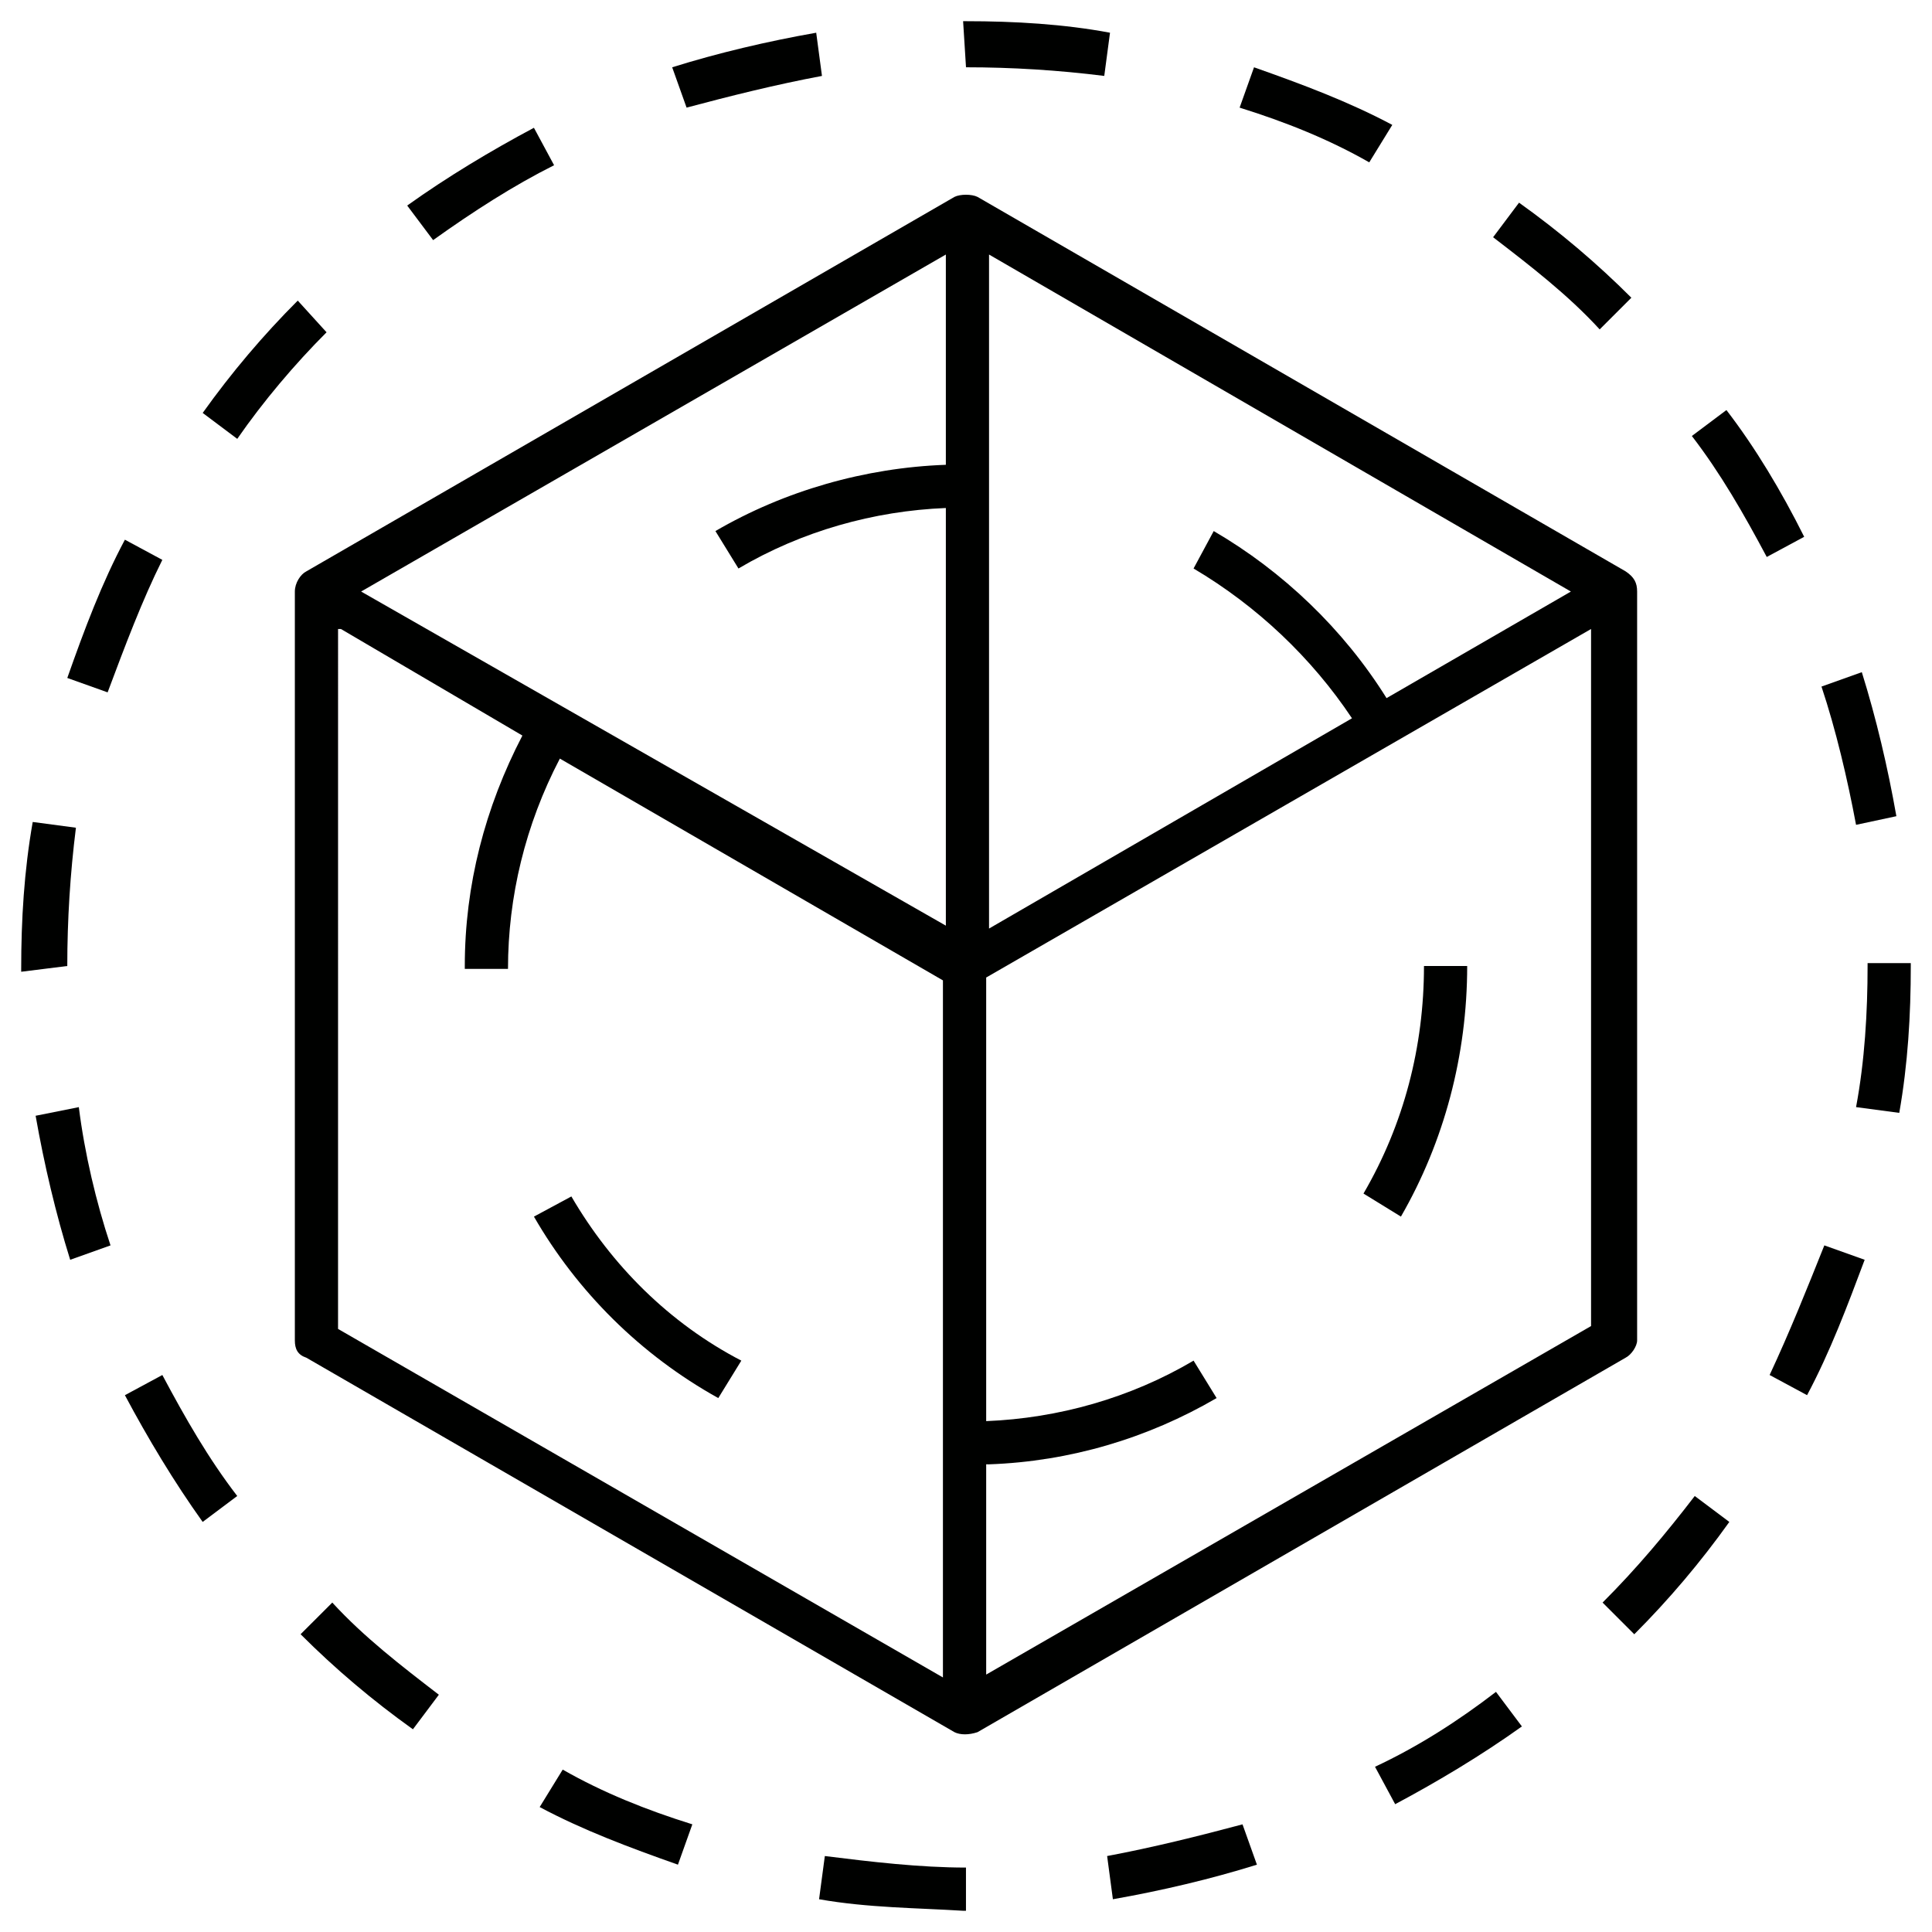<?xml version="1.0" encoding="UTF-8"?>
<!-- Uploaded to: ICON Repo, www.iconrepo.com, Generator: ICON Repo Mixer Tools -->
<svg width="800px" height="800px" version="1.1" viewBox="144 144 512 512" xmlns="http://www.w3.org/2000/svg">
 <g fill="#000100">
  <path d="m574.8 503.81c1.527-0.762 3.055-3.055 3.055-4.582v-198.47c0-2.289-0.762-3.816-3.055-5.344l-171.75-99.234c-1.527-0.762-4.582-0.762-6.106 0l-171.75 99.234c-1.527 0.762-3.055 3.055-3.055 5.344v198.47c0 2.289 0.762 3.816 3.055 4.582l171.75 99.234c1.527 0.762 3.816 0.762 6.106 0zm-340.45-193.12 48.09 28.242c-9.922 19.082-15.266 39.695-15.266 61.066v0.762h11.449c0-19.082 4.582-38.168 13.742-55.723l101.52 58.777v184.73l-160.3-92.363 0.004-185.49zm277.1 18.32c-11.449-18.32-27.48-33.586-45.801-44.273l-5.344 9.922c16.793 9.922 31.297 23.664 41.984 39.695l-96.184 55.723v-178.62l154.2 89.309zm-271.75-28.246 154.96-89.309v55.723c-21.375 0.762-42.746 6.871-61.066 17.559l6.106 9.922c16.793-9.922 35.879-15.266 54.961-16.031v110.68zm166.41 231.3c21.375-0.762 41.984-6.871 60.305-17.559l-6.106-9.922c-16.793 9.922-35.879 15.266-54.961 16.031v-117.56l160.3-92.363v184.73l-160.3 92.363v-55.723z"/>
  <path d="m164.12 363.36-11.449-1.527c-2.289 12.977-3.055 25.953-3.055 38.93v0.762l12.215-1.523c0-12.215 0.762-24.43 2.289-36.641z"/>
  <path d="m153.44 439.69c2.289 12.977 5.344 25.953 9.16 38.168l10.688-3.816c-3.816-11.449-6.871-24.426-8.398-36.641z"/>
  <path d="m187.02 292.37-9.922-5.344c-6.106 11.449-10.688 23.664-15.266 36.641l10.688 3.816c4.578-12.215 9.156-24.426 14.5-35.113z"/>
  <path d="m361.83 164.12-1.527-11.449c-12.977 2.289-25.953 5.344-38.168 9.16l3.816 10.688c11.449-3.055 23.664-6.109 35.879-8.398z"/>
  <path d="m512.97 177.1c-11.449-6.106-23.664-10.688-36.641-15.266l-3.816 10.688c12.215 3.816 23.664 8.398 34.352 14.504z"/>
  <path d="m290.84 187.79-5.344-9.926c-11.449 6.106-22.902 12.977-33.586 20.609l6.871 9.16c10.684-7.633 21.371-14.5 32.059-19.844z"/>
  <path d="m646.56 360.3c-2.289-12.977-5.344-25.953-9.16-38.168l-10.688 3.816c3.816 11.449 6.871 24.426 9.16 36.641z"/>
  <path d="m576.33 222.9c-9.16-9.16-19.082-17.559-29.77-25.191l-6.871 9.16c9.922 7.633 19.848 15.266 28.242 24.426z"/>
  <path d="m436.64 164.12 1.523-11.449c-12.215-2.289-25.191-3.055-38.168-3.055h-0.762l0.766 12.215c12.211 0 24.426 0.762 36.641 2.289z"/>
  <path d="m177.1 513.74c6.106 11.449 12.977 22.902 20.609 33.586l9.16-6.871c-7.633-9.922-13.742-20.609-19.848-32.062z"/>
  <path d="m230.54 232.06-7.633-8.398c-9.16 9.16-17.559 19.082-25.191 29.77l9.16 6.871c6.871-9.922 15.266-19.848 23.664-28.242z"/>
  <path d="m437.4 635.87 1.527 11.449c12.977-2.289 25.953-5.344 38.168-9.16l-3.816-10.688c-11.453 3.059-23.664 6.109-35.879 8.398z"/>
  <path d="m568.7 568.7 8.398 8.398c9.16-9.16 17.559-19.082 25.191-29.77l-9.16-6.871c-7.637 9.922-15.27 19.082-24.43 28.242z"/>
  <path d="m508.39 612.21 5.344 9.922c11.449-6.106 22.902-12.977 33.586-20.609l-6.871-9.16c-9.922 7.633-20.609 14.504-32.059 19.848z"/>
  <path d="m601.52 252.67-9.16 6.871c7.633 9.922 13.742 20.609 19.848 32.062l9.922-5.344c-6.106-12.215-12.977-23.664-20.609-33.59z"/>
  <path d="m287.02 622.89c11.449 6.106 23.664 10.688 36.641 15.266l3.816-10.688c-12.215-3.816-23.664-8.398-34.352-14.504z"/>
  <path d="m612.97 508.39 9.922 5.344c6.106-11.449 10.688-23.664 15.266-35.879l-10.688-3.816c-4.578 11.449-9.156 22.902-14.5 34.352z"/>
  <path d="m223.66 577.09c9.16 9.16 19.082 17.559 29.77 25.191l6.871-9.16c-9.922-7.633-19.848-15.266-28.242-24.426z"/>
  <path d="m362.59 635.87-1.527 11.449c12.977 2.289 25.953 2.289 38.168 3.055h0.762v-11.449c-12.211 0-25.188-1.527-37.402-3.055z"/>
  <path d="m638.93 399.23v0.766c0 12.215-0.762 25.191-3.055 37.402l11.449 1.527c2.289-12.977 3.055-25.953 3.055-38.93v-0.762z"/>
  <path d="m521.37 400c0 21.375-5.344 41.984-16.031 60.305l9.922 6.106c11.449-19.848 17.559-42.746 17.559-66.41z"/>
  <path d="m295.42 461.07-9.922 5.344c11.449 19.848 28.242 36.641 48.855 48.09l6.106-9.922c-19.082-9.926-34.352-25.191-45.039-43.512z"/>
 </g>
</svg>